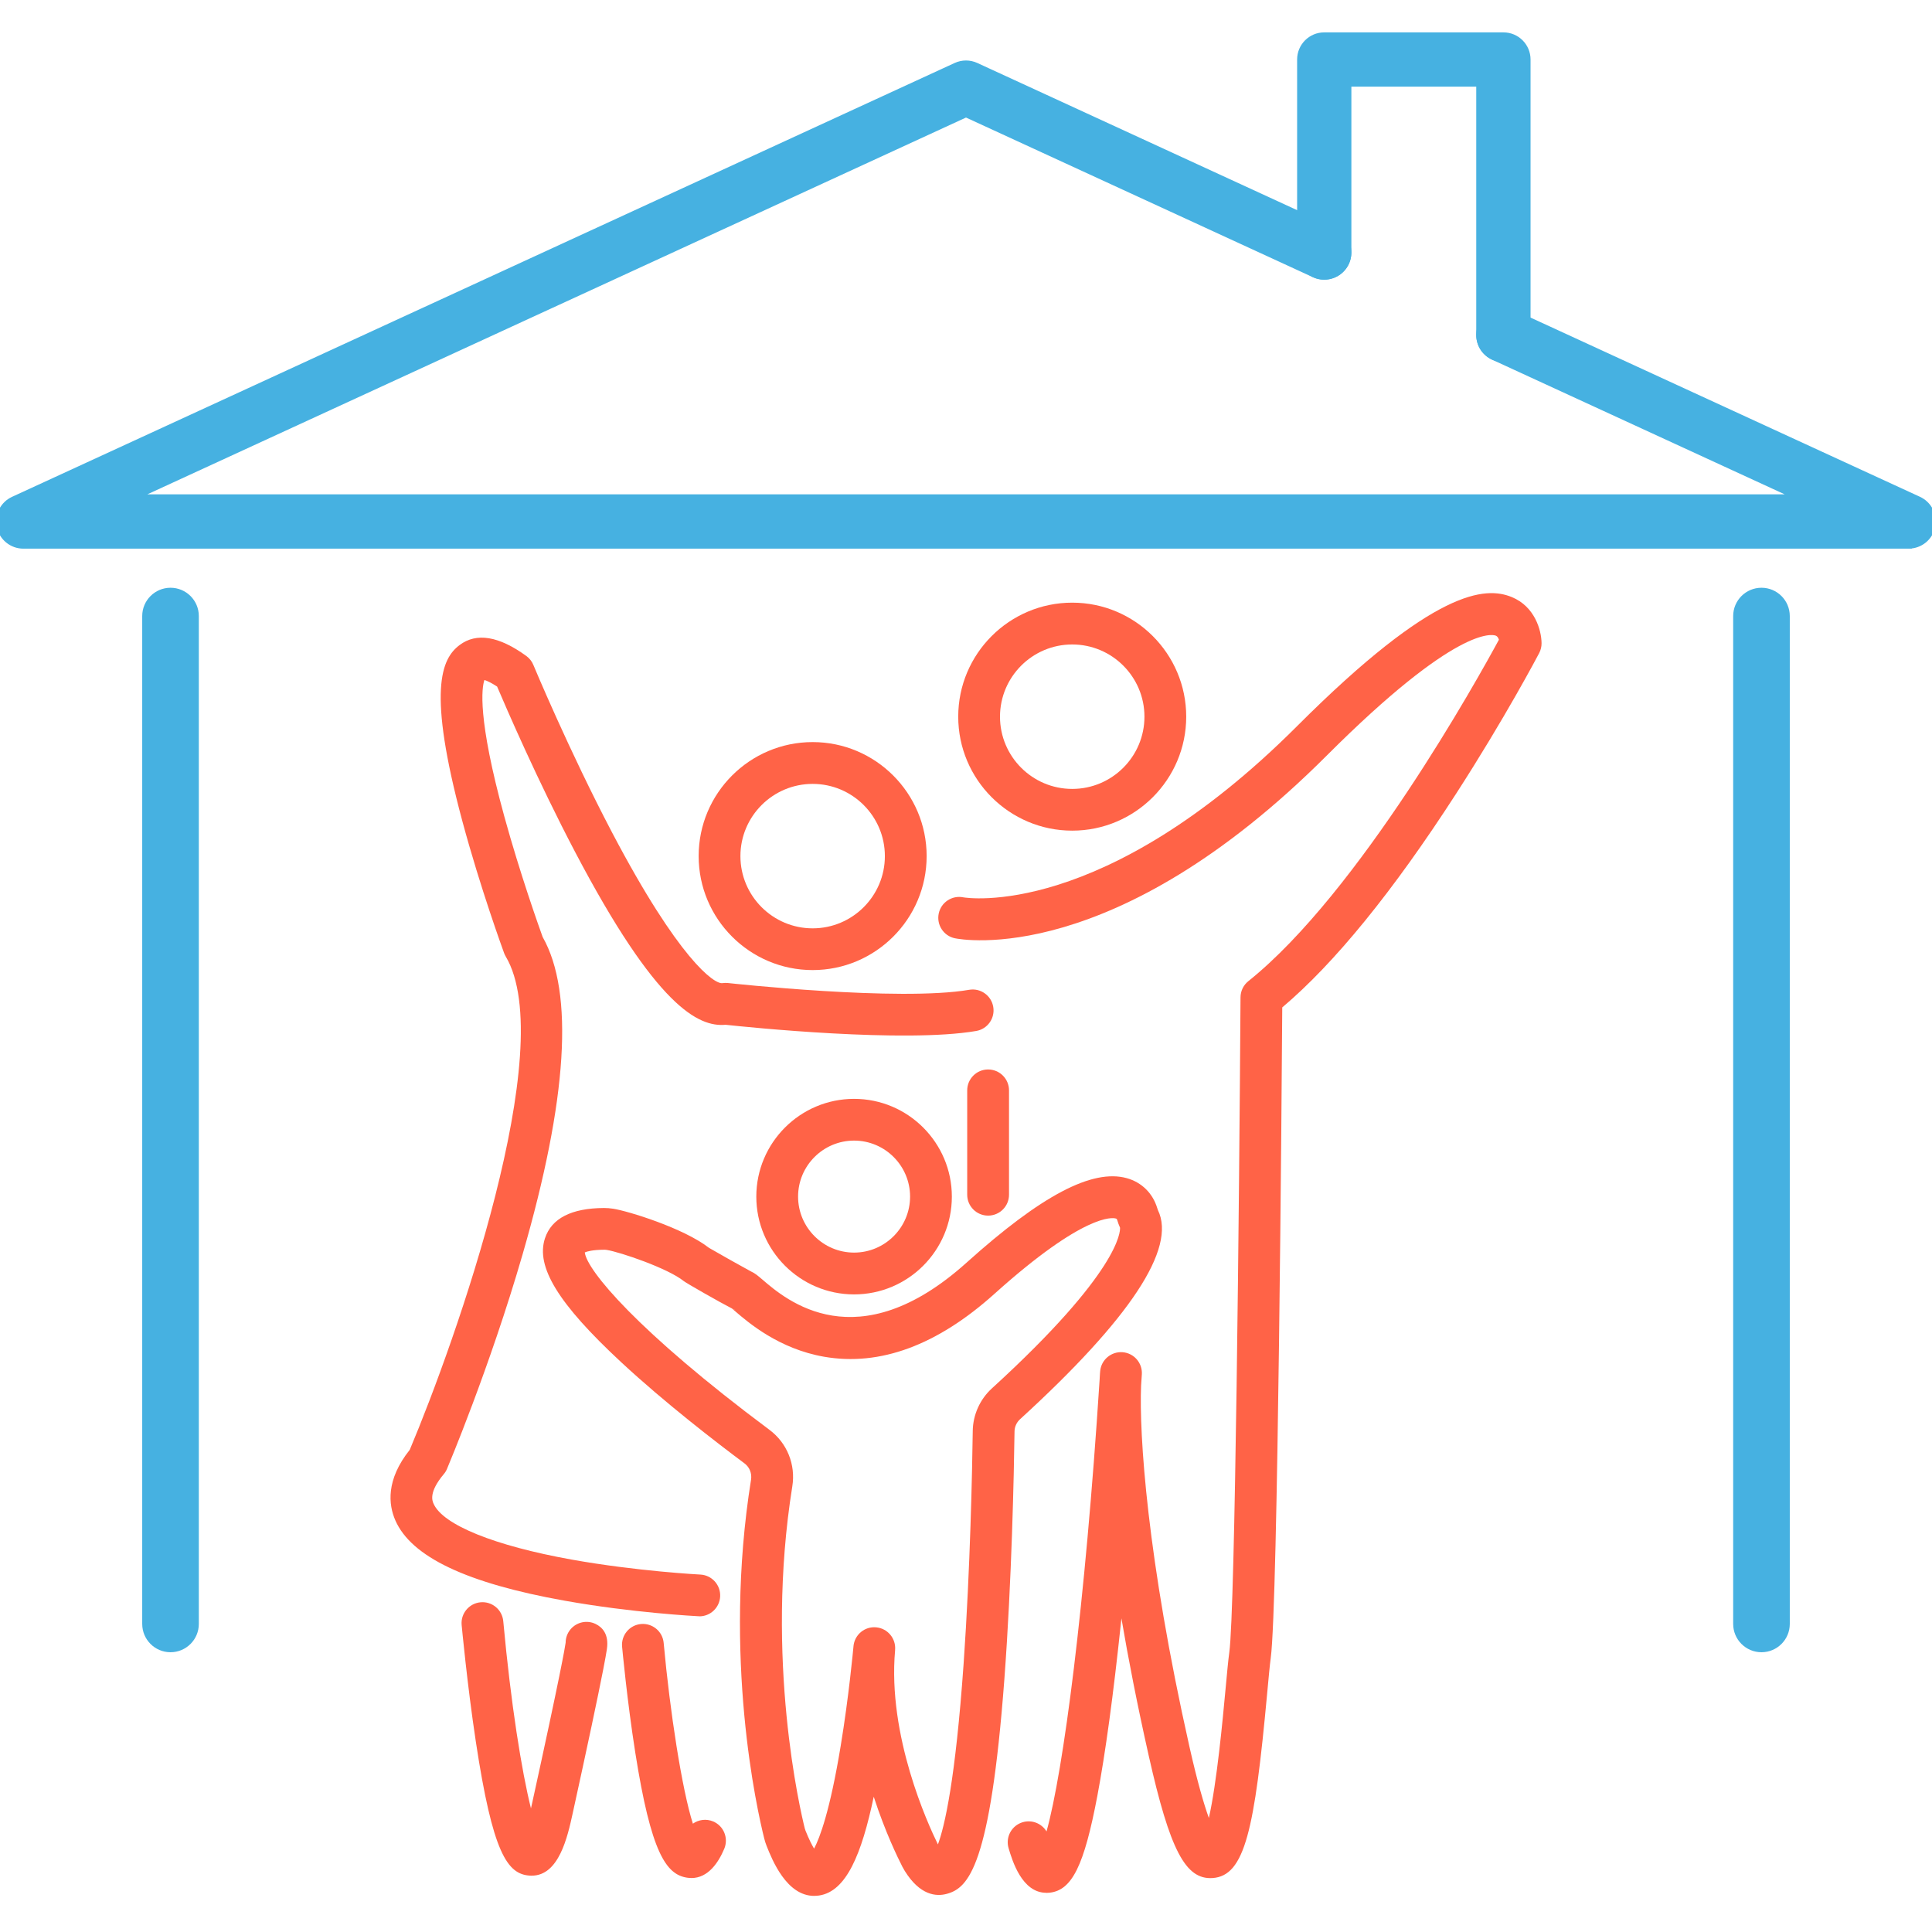 <?xml version="1.0" encoding="UTF-8"?>
<svg xmlns="http://www.w3.org/2000/svg" id="Privatkunden" viewBox="0 0 512 512">
  <path d="M215.36,257.08c-16.66,0-30.21-13.55-30.21-30.21s13.55-30.21,30.21-30.21,30.21,13.55,30.21,30.21-13.55,30.21-30.21,30.21ZM215.36,207.74c-10.55,0-19.14,8.58-19.14,19.14s8.58,19.14,19.14,19.14,19.14-8.58,19.14-19.14-8.58-19.14-19.14-19.14Z" fill="tomato"></path>
  <path d="M284.15,220.13c-16.66,0-30.21-13.55-30.21-30.21s13.55-30.21,30.21-30.21,30.21,13.55,30.21,30.21-13.55,30.21-30.21,30.21ZM284.15,170.79c-10.55,0-19.14,8.58-19.14,19.14s8.58,19.14,19.14,19.14,19.14-8.58,19.14-19.14-8.58-19.14-19.14-19.14Z" fill="tomato"></path>
  <path d="M226.34,343.03c-14.29,0-25.91-11.63-25.91-25.91s11.62-25.91,25.91-25.91,25.91,11.62,25.91,25.91-11.62,25.91-25.91,25.91ZM226.34,302.27c-8.18,0-14.84,6.66-14.84,14.84s6.66,14.84,14.84,14.84,14.84-6.66,14.84-14.84-6.66-14.84-14.84-14.84Z" fill="tomato"></path>
  <path d="M277.27,501.61c-6.45,0-9-8.52-9.98-11.81-.88-2.93.79-6.01,3.72-6.89,2.47-.74,5.05.33,6.33,2.44,4.43-15.9,10.2-59.52,14.06-119.57.07-1.46.14-2.27.16-2.46.3-3,2.95-5.2,5.96-4.97,3.01.25,5.27,2.85,5.08,5.87,0,.06-.07,1.12-.2,3-.52,12.8,1.52,45.45,12.81,95.65,2.13,9.47,3.86,15.31,5.15,18.91,2.13-9.36,3.71-26.49,4.41-34.02.4-4.32.71-7.73,1.01-9.89,1.55-11.38,2.62-118.51,2.97-173.57.01-1.67.77-3.24,2.08-4.29,29.38-23.51,60.83-80.19,66.4-90.48-.15-.46-.41-.92-.81-1.07-.97-.38-10.42-2.63-44.81,31.76-56.43,56.43-96.86,48.78-98.55,48.43-2.99-.62-4.91-3.56-4.29-6.55.62-2.98,3.53-4.9,6.51-4.3.65.12,36.98,6.11,88.5-45.41,36.51-36.51,49.93-36.99,56.84-34.17,6.16,2.51,7.87,8.86,7.91,12.21.01.92-.21,1.82-.63,2.64-.36.69-9.06,17.21-22.04,37.3-16.72,25.9-32.21,44.92-46.05,56.6-.14,21.41-1.13,158.34-3.05,172.4-.26,1.92-.58,5.39-.95,9.41-3.34,36.22-5.9,48.36-14.49,48.92-7.17.45-11.27-7.41-16.89-32.39-3.06-13.61-5.42-25.73-7.24-36.43-.04.4-.08.8-.13,1.2-2.03,19.25-4.14,34.66-6.25,45.83-3.51,18.51-6.7,24.99-12.63,25.67-.3.03-.59.05-.88.05Z" fill="tomato"></path>
  <path d="M261.86,322.15c-3.06,0-5.54-2.48-5.54-5.54v-27.65c0-3.06,2.48-5.54,5.54-5.54s5.54,2.48,5.54,5.54v27.65c0,3.06-2.48,5.54-5.54,5.54Z" fill="tomato"></path>
  <path d="M215.77,502.43c-7.33,0-11.13-9.53-12.61-13.24-.25-.63-.46-1.29-.63-1.97-1.91-7.63-11.03-48.03-3.5-95.07.27-1.68-.39-3.35-1.73-4.34-7.23-5.39-21.1-16.05-32.71-26.84-16.62-15.44-22.65-25.25-20.17-32.8,1.74-5.29,6.99-7.99,15.63-8.04.78,0,1.62.06,2.45.19,3.96.62,18.66,5.13,25.39,10.37,1.56.93,9.72,5.52,11.12,6.25,1.04.45,1.84,1.14,3.07,2.19,6.2,5.33,25.07,21.55,54.07-4.52,19.83-17.83,33.33-24.93,42.48-22.38,3.93,1.1,6.86,3.99,8.05,7.93.11.36.16.5.19.55,4.93,10.12-7.37,28.75-36.54,55.39-.92.84-1.46,2.02-1.47,3.24-.15,11.01-.73,39.47-2.7,65.76-3.72,49.52-9.54,55.2-15.18,56.77-2.89.81-7.18.41-11.2-6.04-.22-.36-.43-.73-.63-1.11-1.19-2.32-4.56-9.2-7.6-18.57-3.2,15.2-7.26,25.12-14.5,26.18-.44.06-.86.09-1.28.09ZM154.98,331.91c.49,4.6,13.77,20.79,48.95,47.02,4.65,3.47,6.97,9.2,6.04,14.97-7.35,45.86,2.19,86.18,3.3,90.63.05.2.11.39.18.56.92,2.31,1.7,3.83,2.29,4.82,1.51-2.87,4.22-10.01,7.04-27.15,2.17-13.12,3.32-25.59,3.4-26.44,0-.02,0-.03,0-.05.28-3.04,2.96-5.3,6.01-5.01,3.04.27,5.29,2.96,5.02,6.01,0,.02,0,.05,0,.09-2.03,22.66,8.71,46.07,11.35,51.43,1.78-4.81,4.65-17.08,6.82-48.06,1.75-25.06,2.27-51.38,2.41-61.53.06-4.27,1.91-8.38,5.08-11.27,33.91-30.96,34.02-41.61,33.95-42.58-.34-.75-.57-1.44-.73-1.98-.11-.37-.23-.41-.43-.46-.77-.22-8.24-1.49-32.1,19.95-15.19,13.66-30.39,19.27-45.17,16.69-11.97-2.09-20.06-9.05-23.52-12.02-.38-.33-.69-.6-.92-.78-3.24-1.66-12.13-6.74-12.74-7.24-4.22-3.42-16.95-7.72-20.43-8.27-.24-.04-.47-.05-.66-.05-3.11.02-4.56.46-5.14.71ZM193.98,346.77c.17.11.52.32,1.03.49-.17-.06-.53-.23-1.03-.49ZM198.51,336.75c.13.04.25.09.37.14-.18-.08-.3-.11-.37-.14ZM188.18,330.91h0,0ZM188.05,330.81s.08.06.12.1c-.03-.02-.07-.06-.12-.1Z" fill="tomato"></path>
  <path d="M183.23,497.69c-.38,0-.78-.03-1.18-.09-5.51-.86-9.51-6.56-13.7-33.17-2.19-13.93-3.43-27.47-3.49-28.04-.28-3.04,1.97-5.74,5.01-6.01,3.04-.27,5.74,1.97,6.01,5.01,1.64,18.04,4.84,38.81,7.74,47.9,1.51-1.07,3.53-1.36,5.37-.59,2.82,1.19,4.13,4.44,2.94,7.26-1.53,3.62-4.25,7.74-8.7,7.74Z" fill="tomato"></path>
  <path d="M140.91,497.08c-.16,0-.32,0-.49-.02-5.99-.37-9.85-5.98-14.33-35.57-2.31-15.28-3.73-30.7-3.75-30.85-.28-3.04,1.96-5.74,5.01-6.02,3.05-.28,5.74,1.96,6.02,5.01,2.02,22,4.9,39.84,7.34,49.61.08-.34.16-.69.24-1.06,7.56-34.45,8.76-41.48,8.95-42.86,0-1.23.42-2.46,1.25-3.48,1.62-1.98,4.4-2.59,6.7-1.47,1.69.82,3.58,2.64,2.98,6.68-.16,1.09-.49,2.9-.97,5.38-1.44,7.38-4.16,20.21-8.09,38.12-1.36,6.21-3.63,16.52-10.86,16.52Z" fill="tomato"></path>
  <path d="M185.35,428.32c-.09,0-.19,0-.28,0-.7-.04-17.39-.9-35.39-4.11-25.99-4.64-40.69-11.61-44.92-21.32-1.8-4.13-2.55-10.68,3.83-18.68,12.2-28.96,39.69-106.74,25.44-130.72-.17-.29-.32-.6-.44-.92-.25-.69-6.29-17.2-11.08-35.02-9.28-34.53-5.58-42.94-.72-46.6,4.46-3.37,10.41-2.4,17.69,2.89.82.6,1.47,1.41,1.86,2.36.09.22,9.44,22.67,20.88,44.45,17.67,33.63,27.08,40.22,29.23,39.89.46-.06.97-.08,1.44-.03.45.05,45.46,4.97,63.94,1.8,3.01-.53,5.88,1.51,6.39,4.52.52,3.01-1.51,5.88-4.52,6.39-18.99,3.26-60.56-1.01-66.41-1.64-7.22.64-18.34-4.78-39.88-45.79-9.96-18.95-18.35-38.38-20.67-43.84-1.67-1.1-2.76-1.55-3.37-1.74-.68,2.01-1.92,9.94,5.27,36.13,4.15,15.13,9.21,29.32,10.17,31.98,8.36,14.74,6.58,43.02-5.31,84.07-8.71,30.09-19.93,56.61-20.04,56.88-.21.51-.5.98-.86,1.4-4.02,4.79-3.04,7.06-2.71,7.81,2.45,5.62,16.14,11.16,36.61,14.83,17.31,3.1,33.93,3.96,34.1,3.97,3.05.15,5.4,2.75,5.25,5.81-.15,2.96-2.59,5.26-5.52,5.26Z" fill="tomato"></path>
  <path d="M505.81,144.4H6.19c-2.91,0-5.43-2.03-6.05-4.87-.62-2.84.82-5.74,3.46-6.95L253.41,17.6c1.64-.76,3.54-.76,5.18,0l94.93,43.69c3.11,1.43,4.47,5.11,3.04,8.22-1.43,3.11-5.11,4.47-8.22,3.04l-92.34-42.5L34.47,132.01h443.06l-81.71-37.61c-3.11-1.43-4.47-5.11-3.04-8.22,1.43-3.11,5.11-4.47,8.22-3.04l107.4,49.43c2.64,1.22,4.08,4.11,3.46,6.95-.62,2.84-3.14,4.87-6.05,4.87Z" fill="#46b1e1" stroke="#46b1e1" stroke-miterlimit="10" stroke-width="2"></path>
  <path d="M398.41,94.97c-3.42,0-6.19-2.77-6.19-6.19V21.96h-35.09v44.96c0,3.42-2.77,6.19-6.19,6.19s-6.19-2.77-6.19-6.19V15.77c0-3.42,2.77-6.19,6.19-6.19h47.48c3.42,0,6.19,2.77,6.19,6.19v73.01c0,3.42-2.77,6.19-6.19,6.19Z" fill="#46b1e1" stroke="#46b1e1" stroke-miterlimit="10" stroke-width="2"></path>
  <path d="M45.19,437.86c-4.14,0-7.5-3.36-7.5-7.5V163.26c0-4.14,3.36-7.5,7.5-7.5s7.5,3.36,7.5,7.5v267.1c0,4.14-3.36,7.5-7.5,7.5Z" fill="#46b1e1"></path>
  <path d="M466.81,437.86c-4.14,0-7.5-3.36-7.5-7.5V163.26c0-4.14,3.36-7.5,7.5-7.5s7.5,3.36,7.5,7.5v267.1c0,4.14-3.36,7.5-7.5,7.5Z" fill="#46b1e1"></path>
</svg>
